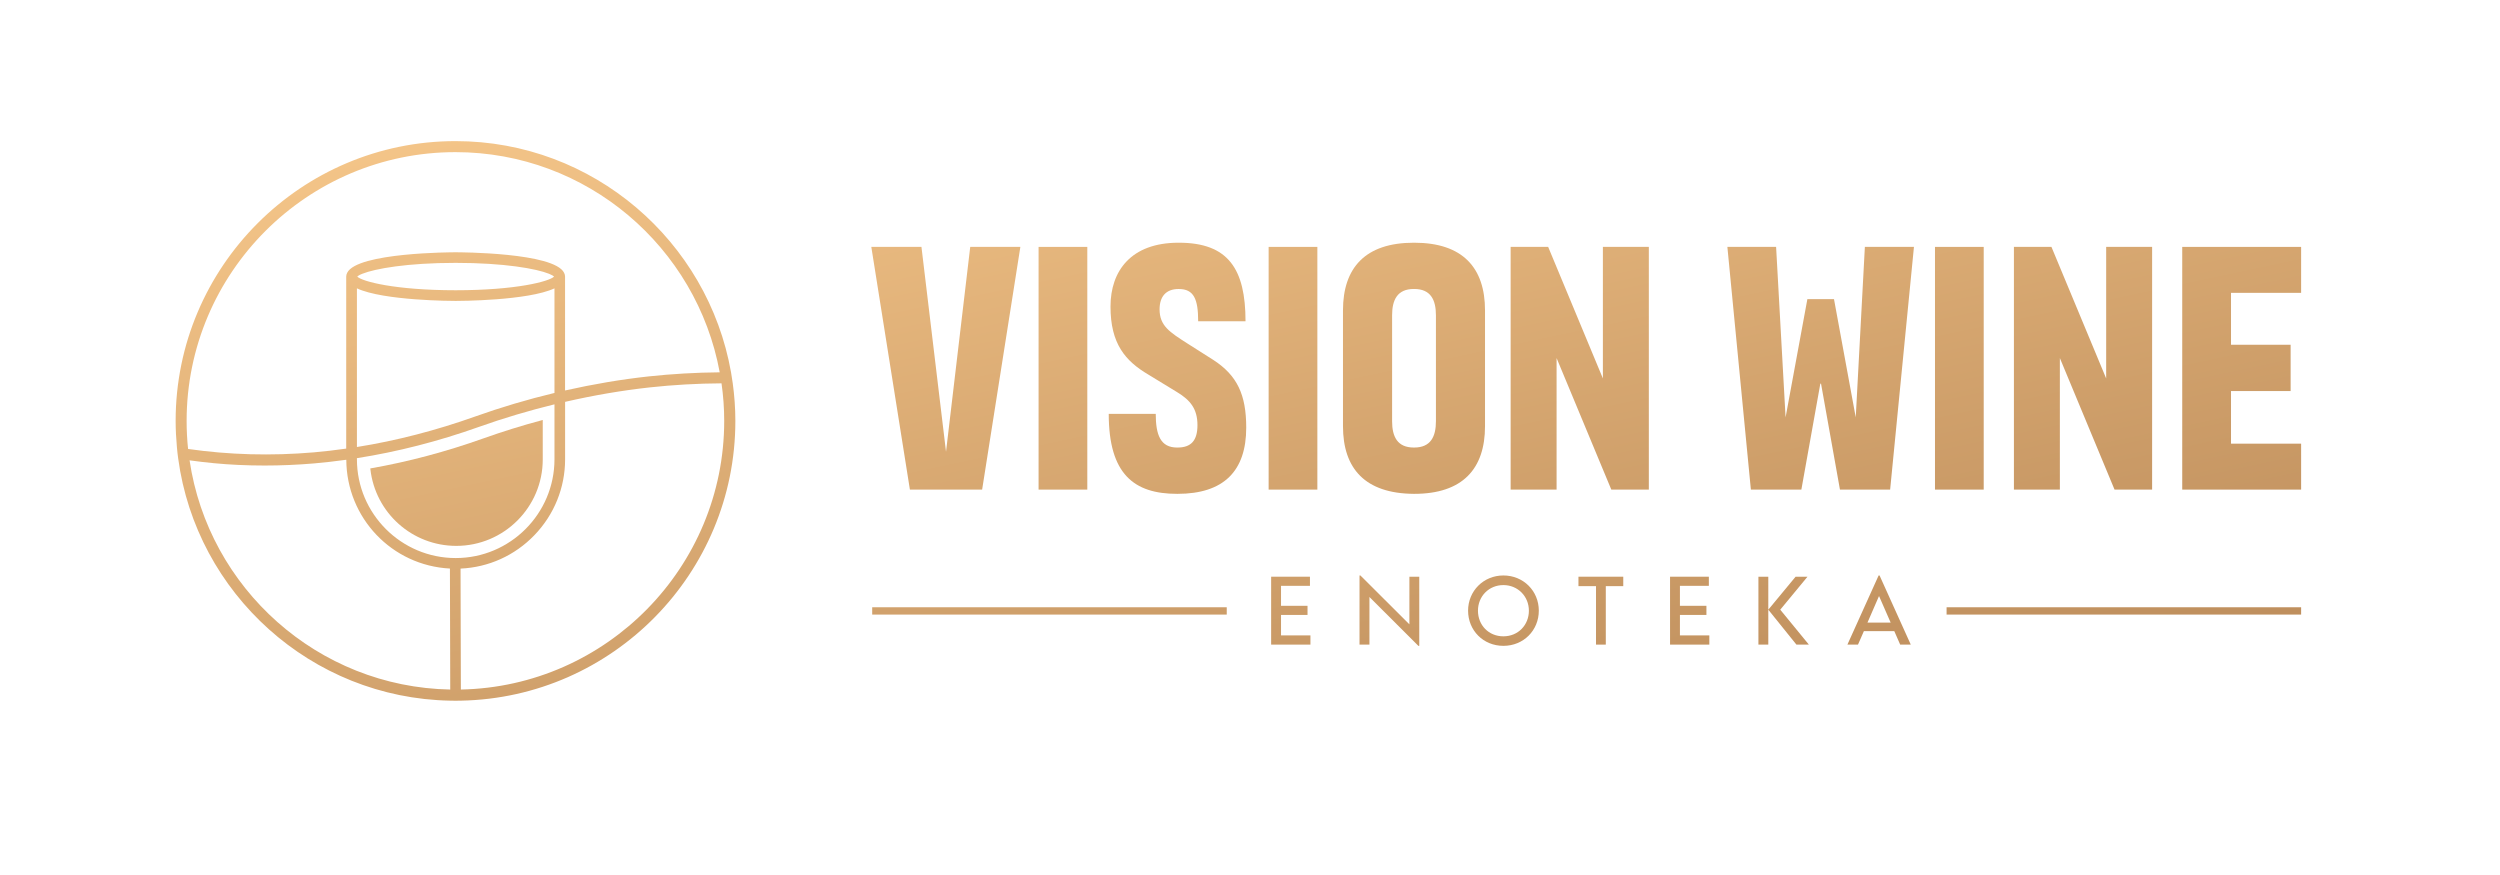 <?xml version="1.0" encoding="UTF-8"?> <svg xmlns="http://www.w3.org/2000/svg" xmlns:xlink="http://www.w3.org/1999/xlink" version="1.1" id="Warstwa_1" x="0px" y="0px" viewBox="0 0 566.93 198.43" style="enable-background:new 0 0 566.93 198.43;" xml:space="preserve"> <style type="text/css"> .st0{fill:url(#SVGID_1_);} .st1{fill:url(#SVGID_00000023964005453209542550000006331162559089463940_);} .st2{fill:url(#SVGID_00000098928270088691338780000014366150072469046967_);} .st3{fill:url(#SVGID_00000163055320453958464030000010148967917975902619_);} .st4{fill:url(#SVGID_00000000905124402564182230000009483701050466465212_);} .st5{fill:url(#SVGID_00000073707749857694236010000014952171458019282863_);} .st6{fill:url(#SVGID_00000116945195303741093440000018439766485940760733_);} .st7{fill:url(#SVGID_00000118395291370921807410000008714952961138663611_);} .st8{fill:url(#SVGID_00000063596124112126406530000018077934744622533815_);} .st9{fill:url(#SVGID_00000083084870025082015220000001679314850154883516_);} .st10{fill:url(#SVGID_00000177456287428995774860000003986975434099563196_);} .st11{fill:url(#SVGID_00000140708571708671145330000007429535290726779826_);} .st12{fill:url(#SVGID_00000137847468195609740330000012307864958799648931_);} .st13{fill:url(#SVGID_00000036946209285710652690000000570188286283618209_);} .st14{fill:url(#SVGID_00000169524552842244297460000007439628023840117693_);} .st15{fill:url(#SVGID_00000076602030872823479440000005104332259081418117_);} .st16{fill:url(#SVGID_00000003101977912351924400000008401463083309159340_);} .st17{fill:url(#SVGID_00000018206169290915696180000017951658060898223275_);} .st18{fill:url(#SVGID_00000136397825646822847990000006454633382274353556_);} .st19{fill:url(#SVGID_00000165951167591186359910000013831831035921177486_);} .st20{fill:url(#SVGID_00000027601696187611624980000008710442958915277706_);} </style> <g> <g> <linearGradient id="SVGID_1_" gradientUnits="userSpaceOnUse" x1="1556.535" y1="1663.37" x2="1857.328" y2="1663.37" gradientTransform="matrix(0.178 0.837 -1.228 0.261 1962.09 -1759.217)"> <stop offset="0" style="stop-color:#FCCD8F"></stop> <stop offset="1" style="stop-color:#B68656"></stop> </linearGradient> <polygon class="st0" points="222.72,111.03 231.39,55.99 220.02,55.99 214.53,102.44 208.96,55.99 197.59,55.99 206.34,111.03 "></polygon> <linearGradient id="SVGID_00000027577779377780552020000001133194758071188623_" gradientUnits="userSpaceOnUse" x1="1556.535" y1="1646.078" x2="1857.328" y2="1646.078" gradientTransform="matrix(0.178 0.837 -1.228 0.261 1962.09 -1759.217)"> <stop offset="0" style="stop-color:#FCCD8F"></stop> <stop offset="1" style="stop-color:#B68656"></stop> </linearGradient> <rect x="235.52" y="55.99" style="fill:url(#SVGID_00000027577779377780552020000001133194758071188623_);" width="11.05" height="55.04"></rect> <linearGradient id="SVGID_00000152227892625393459440000013125070409087717019_" gradientUnits="userSpaceOnUse" x1="1556.535" y1="1625.863" x2="1857.328" y2="1625.863" gradientTransform="matrix(0.178 0.837 -1.228 0.261 1962.09 -1759.217)"> <stop offset="0" style="stop-color:#FCCD8F"></stop> <stop offset="1" style="stop-color:#B68656"></stop> </linearGradient> <path style="fill:url(#SVGID_00000152227892625393459440000013125070409087717019_);" d="M267.02,101.49h-0.08 c-3.74,0-4.85-2.79-4.85-7.64h-10.66c0,13.68,5.73,18.14,15.51,18.14h0.08c10.5,0,15.59-5.17,15.59-15.03 c0-7.48-2.07-11.85-7.48-15.35l-5.89-3.74c-3.98-2.55-6.28-3.98-6.28-7.72c0-2.86,1.43-4.61,4.29-4.61h0.08 c3.42,0,4.38,2.31,4.38,7.32h10.74c0-11.85-3.9-17.82-15.11-17.82h-0.08c-10.74,0-15.43,6.36-15.43,14.48 c0,8.43,3.34,12.33,8.59,15.43l6.52,3.98c3.02,1.83,4.61,3.82,4.61,7.48C271.55,99.9,270.12,101.49,267.02,101.49z"></path> <linearGradient id="SVGID_00000044888062808712865000000000408870293310644608_" gradientUnits="userSpaceOnUse" x1="1556.535" y1="1605.418" x2="1857.328" y2="1605.418" gradientTransform="matrix(0.178 0.837 -1.228 0.261 1962.09 -1759.217)"> <stop offset="0" style="stop-color:#FCCD8F"></stop> <stop offset="1" style="stop-color:#B68656"></stop> </linearGradient> <rect x="287.69" y="55.99" style="fill:url(#SVGID_00000044888062808712865000000000408870293310644608_);" width="11.05" height="55.04"></rect> <linearGradient id="SVGID_00000165232593967968093570000018047573938195237555_" gradientUnits="userSpaceOnUse" x1="1556.535" y1="1584.034" x2="1857.328" y2="1584.034" gradientTransform="matrix(0.178 0.837 -1.228 0.261 1962.09 -1759.217)"> <stop offset="0" style="stop-color:#FCCD8F"></stop> <stop offset="1" style="stop-color:#B68656"></stop> </linearGradient> <path style="fill:url(#SVGID_00000165232593967968093570000018047573938195237555_);" d="M320.62,111.99h0.08 c10.97,0,16.06-5.65,16.06-15.35V70.39c0-9.71-5.09-15.35-16.06-15.35h-0.08c-10.98,0-16.07,5.65-16.07,15.35v26.25 C304.55,106.26,309.56,111.91,320.62,111.99z M315.69,71.5c0-3.5,1.19-5.97,4.93-5.97h0.08c3.74,0,4.93,2.47,4.93,5.97v24.02 c0,3.5-1.19,5.97-4.93,5.97h-0.08c-3.74,0-4.93-2.47-4.93-5.97V71.5z"></path> <linearGradient id="SVGID_00000025420291988546383470000013463637400862557600_" gradientUnits="userSpaceOnUse" x1="1556.535" y1="1554.745" x2="1857.328" y2="1554.745" gradientTransform="matrix(0.178 0.837 -1.228 0.261 1962.09 -1759.217)"> <stop offset="0" style="stop-color:#FCCD8F"></stop> <stop offset="1" style="stop-color:#B68656"></stop> </linearGradient> <polygon style="fill:url(#SVGID_00000025420291988546383470000013463637400862557600_);" points="352.99,81.2 365.4,111.03 373.91,111.03 373.91,55.99 363.49,55.99 363.49,85.82 351.08,55.99 342.57,55.99 342.57,111.03 352.99,111.03 "></polygon> <linearGradient id="SVGID_00000087375924394736570150000005184463167475678654_" gradientUnits="userSpaceOnUse" x1="1556.535" y1="1510.087" x2="1857.328" y2="1510.087" gradientTransform="matrix(0.178 0.837 -1.228 0.261 1962.09 -1759.217)"> <stop offset="0" style="stop-color:#FCCD8F"></stop> <stop offset="1" style="stop-color:#B68656"></stop> </linearGradient> <polygon style="fill:url(#SVGID_00000087375924394736570150000005184463167475678654_);" points="408.5,111.03 412.8,87.01 412.96,87.01 417.25,111.03 428.63,111.03 434.03,55.99 422.9,55.99 420.83,94.65 415.9,67.84 409.86,67.84 404.92,94.65 402.77,55.99 391.72,55.99 397.05,111.03 "></polygon> <linearGradient id="SVGID_00000075853759035902299090000007838321211962522263_" gradientUnits="userSpaceOnUse" x1="1556.535" y1="1487.65" x2="1857.328" y2="1487.65" gradientTransform="matrix(0.178 0.837 -1.228 0.261 1962.09 -1759.217)"> <stop offset="0" style="stop-color:#FCCD8F"></stop> <stop offset="1" style="stop-color:#B68656"></stop> </linearGradient> <rect x="438.8" y="55.99" style="fill:url(#SVGID_00000075853759035902299090000007838321211962522263_);" width="11.05" height="55.04"></rect> <linearGradient id="SVGID_00000023979407383854002540000010631058883993291448_" gradientUnits="userSpaceOnUse" x1="1556.535" y1="1465.8" x2="1857.328" y2="1465.8" gradientTransform="matrix(0.178 0.837 -1.228 0.261 1962.09 -1759.217)"> <stop offset="0" style="stop-color:#FCCD8F"></stop> <stop offset="1" style="stop-color:#B68656"></stop> </linearGradient> <polygon style="fill:url(#SVGID_00000023979407383854002540000010631058883993291448_);" points="467.12,81.2 479.52,111.03 488.04,111.03 488.04,55.99 477.62,55.99 477.62,85.82 465.21,55.99 456.7,55.99 456.7,111.03 467.12,111.03 "></polygon> <linearGradient id="SVGID_00000114786513613897507010000003498754232725049521_" gradientUnits="userSpaceOnUse" x1="1556.535" y1="1437.753" x2="1857.328" y2="1437.753" gradientTransform="matrix(0.178 0.837 -1.228 0.261 1962.09 -1759.217)"> <stop offset="0" style="stop-color:#FCCD8F"></stop> <stop offset="1" style="stop-color:#B68656"></stop> </linearGradient> <polygon style="fill:url(#SVGID_00000114786513613897507010000003498754232725049521_);" points="521.83,100.61 505.93,100.61 505.93,88.68 519.45,88.68 519.45,78.18 505.93,78.18 505.93,66.41 521.83,66.41 521.83,55.99 494.87,55.99 494.87,111.03 521.83,111.03 "></polygon> </g> <g> <linearGradient id="SVGID_00000071557879244407102760000014547481773011673279_" gradientUnits="userSpaceOnUse" x1="1556.535" y1="1614.95" x2="1857.328" y2="1614.95" gradientTransform="matrix(0.178 0.837 -1.228 0.261 1962.09 -1759.217)"> <stop offset="0" style="stop-color:#FCCD8F"></stop> <stop offset="1" style="stop-color:#B68656"></stop> </linearGradient> <polygon style="fill:url(#SVGID_00000071557879244407102760000014547481773011673279_);" points="290.5,139.45 296.51,139.45 296.51,137.38 290.5,137.38 290.5,132.85 297.06,132.85 297.06,130.78 288.26,130.78 288.26,146.18 297.17,146.18 297.17,144.09 290.5,144.09 "></polygon> <linearGradient id="SVGID_00000052106058281542925370000007006509773110982565_" gradientUnits="userSpaceOnUse" x1="1556.535" y1="1597.478" x2="1857.328" y2="1597.478" gradientTransform="matrix(0.178 0.837 -1.228 0.261 1962.09 -1759.217)"> <stop offset="0" style="stop-color:#FCCD8F"></stop> <stop offset="1" style="stop-color:#B68656"></stop> </linearGradient> <polygon style="fill:url(#SVGID_00000052106058281542925370000007006509773110982565_);" points="319.61,141.58 308.5,130.5 308.3,130.5 308.3,146.18 310.55,146.18 310.55,135.38 321.65,146.47 321.85,146.47 321.85,130.78 319.61,130.78 "></polygon> <linearGradient id="SVGID_00000014620219562743096310000013715532930779189695_" gradientUnits="userSpaceOnUse" x1="1556.535" y1="1577.325" x2="1857.328" y2="1577.325" gradientTransform="matrix(0.178 0.837 -1.228 0.261 1962.09 -1759.217)"> <stop offset="0" style="stop-color:#FCCD8F"></stop> <stop offset="1" style="stop-color:#B68656"></stop> </linearGradient> <path style="fill:url(#SVGID_00000014620219562743096310000013715532930779189695_);" d="M332.92,138.48 c0,4.47,3.43,7.98,8.01,7.98s8.03-3.52,8.03-7.98c0-4.47-3.5-7.98-8.03-7.98C336.42,130.5,332.92,134.02,332.92,138.48z M340.92,132.68c3.3,0,5.79,2.57,5.79,5.81c0,3.21-2.4,5.81-5.79,5.81c-3.32,0-5.76-2.53-5.76-5.81S337.65,132.68,340.92,132.68z"></path> <linearGradient id="SVGID_00000039851606859715512130000015510184580941476794_" gradientUnits="userSpaceOnUse" x1="1556.535" y1="1559.009" x2="1857.328" y2="1559.009" gradientTransform="matrix(0.178 0.837 -1.228 0.261 1962.09 -1759.217)"> <stop offset="0" style="stop-color:#FCCD8F"></stop> <stop offset="1" style="stop-color:#B68656"></stop> </linearGradient> <polygon style="fill:url(#SVGID_00000039851606859715512130000015510184580941476794_);" points="357.95,132.92 361.93,132.92 361.93,146.18 364.15,146.18 364.15,132.92 368.11,132.92 368.11,130.78 357.95,130.78 "></polygon> <linearGradient id="SVGID_00000146471275025860141000000005512264504938804917_" gradientUnits="userSpaceOnUse" x1="1556.535" y1="1544.45" x2="1857.328" y2="1544.45" gradientTransform="matrix(0.178 0.837 -1.228 0.261 1962.09 -1759.217)"> <stop offset="0" style="stop-color:#FCCD8F"></stop> <stop offset="1" style="stop-color:#B68656"></stop> </linearGradient> <polygon style="fill:url(#SVGID_00000146471275025860141000000005512264504938804917_);" points="387.63,144.09 380.96,144.09 380.96,139.45 386.97,139.45 386.97,137.38 380.96,137.38 380.96,132.85 387.52,132.85 387.52,130.78 378.72,130.78 378.72,146.18 387.63,146.18 "></polygon> <linearGradient id="SVGID_00000039102415947379182710000014449959058608870031_" gradientUnits="userSpaceOnUse" x1="1556.535" y1="1527.92" x2="1857.328" y2="1527.92" gradientTransform="matrix(0.178 0.837 -1.228 0.261 1962.09 -1759.217)"> <stop offset="0" style="stop-color:#FCCD8F"></stop> <stop offset="1" style="stop-color:#B68656"></stop> </linearGradient> <polygon style="fill:url(#SVGID_00000039102415947379182710000014449959058608870031_);" points="409.89,130.78 407.19,130.78 401,138.26 401,130.78 398.76,130.78 398.76,146.18 401,146.18 401,138.26 407.38,146.18 410.2,146.18 403.71,138.26 "></polygon> <linearGradient id="SVGID_00000098215243652720959020000009211946259416195737_" gradientUnits="userSpaceOnUse" x1="1556.535" y1="1512.209" x2="1857.328" y2="1512.209" gradientTransform="matrix(0.178 0.837 -1.228 0.261 1962.09 -1759.217)"> <stop offset="0" style="stop-color:#FCCD8F"></stop> <stop offset="1" style="stop-color:#B68656"></stop> </linearGradient> <path style="fill:url(#SVGID_00000098215243652720959020000009211946259416195737_);" d="M426.02,130.5l-7.08,15.68h2.4l1.34-3.06 h6.89l1.34,3.06h2.4l-7.08-15.68H426.02z M423.49,141.19l2.62-6.03l2.64,6.03H423.49z"></path> <linearGradient id="SVGID_00000038396184240891478450000014215822791954473127_" gradientUnits="userSpaceOnUse" x1="1556.535" y1="1657.567" x2="1857.328" y2="1657.567" gradientTransform="matrix(0.178 0.837 -1.228 0.261 1962.09 -1759.217)"> <stop offset="0" style="stop-color:#FCCD8F"></stop> <stop offset="1" style="stop-color:#B68656"></stop> </linearGradient> <rect x="197.79" y="137.71" style="fill:url(#SVGID_00000038396184240891478450000014215822791954473127_);" width="80.4" height="1.66"></rect> <linearGradient id="SVGID_00000044136592580734796930000014959586811277903013_" gradientUnits="userSpaceOnUse" x1="1556.535" y1="1467.679" x2="1857.328" y2="1467.679" gradientTransform="matrix(0.178 0.837 -1.228 0.261 1962.09 -1759.217)"> <stop offset="0" style="stop-color:#FCCD8F"></stop> <stop offset="1" style="stop-color:#B68656"></stop> </linearGradient> <rect x="441.43" y="137.71" style="fill:url(#SVGID_00000044136592580734796930000014959586811277903013_);" width="80.4" height="1.66"></rect> </g> <g> <linearGradient id="SVGID_00000183211305675979555060000000876012420457376951_" gradientUnits="userSpaceOnUse" x1="1556.535" y1="1756.154" x2="1857.328" y2="1756.154" gradientTransform="matrix(0.178 0.837 -1.228 0.261 1962.09 -1759.217)"> <stop offset="0" style="stop-color:#FCCD8F"></stop> <stop offset="1" style="stop-color:#B68656"></stop> </linearGradient> <path style="fill:url(#SVGID_00000183211305675979555060000000876012420457376951_);" d="M123.07,95.24l-0.21,0.06 c-4.51,1.2-8.95,2.59-13.22,4.11c-8.45,3.01-17.03,5.3-25.52,6.79l-0.15,0.03l0.02,0.15c1.11,9.92,9.49,17.41,19.48,17.41 c10.81,0,19.61-8.79,19.61-19.6V95.24z"></path> <linearGradient id="SVGID_00000025409362096107220270000014665200718562299821_" gradientUnits="userSpaceOnUse" x1="1556.535" y1="1755.425" x2="1857.328" y2="1755.425" gradientTransform="matrix(0.178 0.837 -1.228 0.261 1962.09 -1759.217)"> <stop offset="0" style="stop-color:#FCCD8F"></stop> <stop offset="1" style="stop-color:#B68656"></stop> </linearGradient> <path style="fill:url(#SVGID_00000025409362096107220270000014665200718562299821_);" d="M40.41,103.99 c4.13,30.59,30.13,54.32,61.7,54.9c0.06,0,0.11,0,0.17,0c0.06,0,0.11,0,0.17,0c0.28,0,0.56,0.02,0.84,0.02 c0.31,0,0.61-0.02,0.91-0.02c0.06,0,0.11,0,0.17,0c0.06,0,0.11,0,0.17,0c34.42-0.67,62.22-28.85,62.22-63.43 c0-2.89-0.21-5.73-0.59-8.52c-0.11-0.84-0.24-1.68-0.39-2.5c-5.24-29.75-31.25-52.44-62.48-52.44 c-34.99,0-63.47,28.47-63.47,63.46c0,2.01,0.11,3.99,0.29,5.96C40.19,102.27,40.29,103.13,40.41,103.99z M42.99,104.39 c3.65,0.51,7.33,0.87,11.01,1.04c1.98,0.09,3.99,0.14,5.99,0.14c3.7,0,7.48-0.16,11.24-0.48c2.22-0.19,4.65-0.47,7.23-0.82v0 l0.07-0.01c0.06,13.19,10.34,23.99,23.5,24.67l0.07,27.44C72.06,155.8,47.27,133.39,42.99,104.39z M103.34,126.55 c-12.35,0-22.4-10.05-22.4-22.4v-0.25c9.18-1.44,18.48-3.82,27.66-7.09c5.5-1.96,11.27-3.68,17.14-5.12v12.46 C125.74,116.5,115.69,126.55,103.34,126.55z M103.34,68.24c0.67,0,16.37-0.03,22.4-2.85v23.72c-6.13,1.47-12.18,3.27-17.98,5.34 c-8.89,3.17-17.92,5.5-26.82,6.92V65.39C86.97,68.21,102.66,68.24,103.34,68.24z M81.01,62.72c0.14-0.14,0.45-0.36,1.16-0.64 c2.85-1.14,10.1-2.47,21.16-2.47c11.07,0,18.32,1.33,21.16,2.47c0.7,0.28,1.02,0.5,1.16,0.64c-1.09,1.1-8.6,3.1-22.32,3.1 C89.61,65.82,82.1,63.83,81.01,62.72z M164.23,95.45c0,33.19-26.68,60.26-59.72,60.92l-0.07-27.43c6.36-0.28,12.3-2.96,16.74-7.57 c4.49-4.65,6.97-10.77,6.97-17.22V91.13c6.52-1.5,12.99-2.6,19.21-3.28c5.34-0.58,10.81-0.89,16.26-0.92 C164.02,89.72,164.23,92.56,164.23,95.45z M103.28,34.5c29.84,0,54.73,21.57,59.93,49.93c-5.42,0.05-10.84,0.36-16.13,0.93 c-6.16,0.67-12.53,1.75-18.94,3.19V62.72c0-0.28-0.07-0.56-0.22-0.86c-2.28-4.6-23.69-4.65-24.6-4.65s-22.31,0.05-24.59,4.65 c-0.15,0.3-0.22,0.58-0.22,0.86v39.01c-2.58,0.37-5.05,0.65-7.33,0.85c-9.68,0.83-19.25,0.57-28.53-0.77 c-0.22-2.09-0.33-4.22-0.33-6.36C42.33,61.84,69.68,34.5,103.28,34.5z"></path> </g> </g> </svg> 